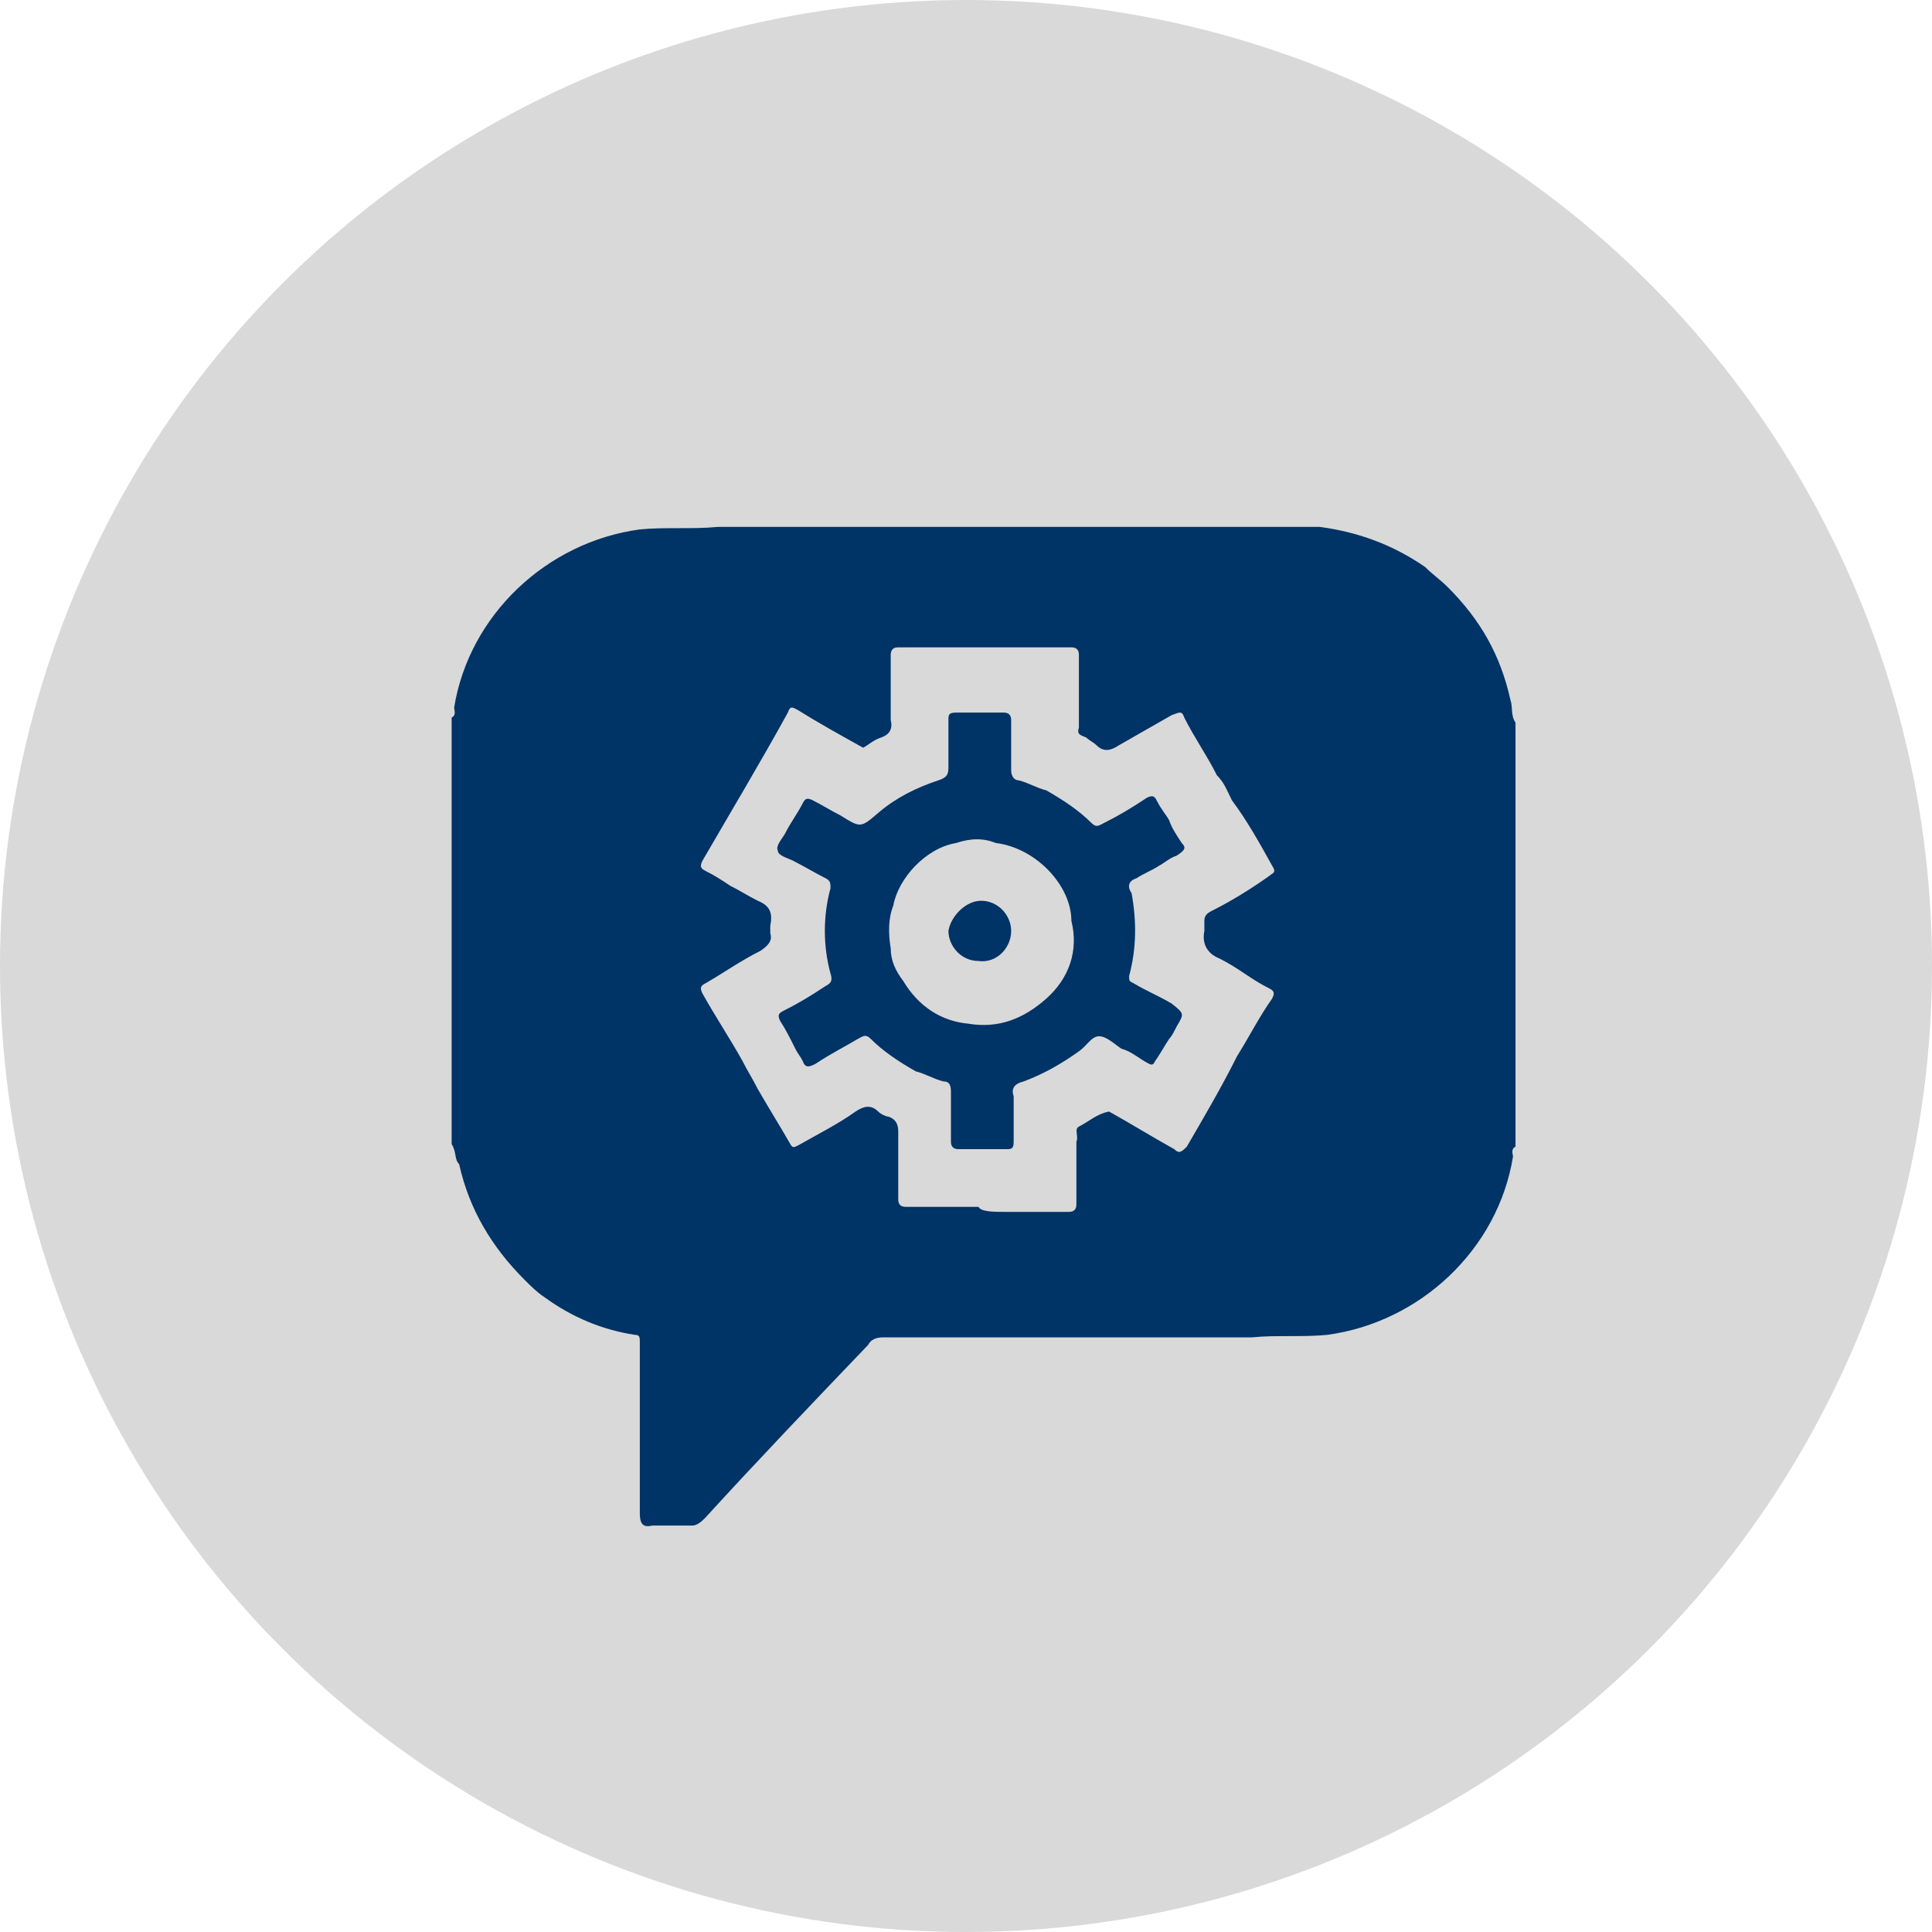 <?xml version="1.0" encoding="utf-8"?>
<!-- Generator: Adobe Illustrator 27.4.0, SVG Export Plug-In . SVG Version: 6.00 Build 0)  -->
<svg version="1.1" id="Capa_1" xmlns="http://www.w3.org/2000/svg" xmlns:xlink="http://www.w3.org/1999/xlink" x="0px" y="0px"
	 viewBox="0 0 77 77" style="enable-background:new 0 0 77 77;" xml:space="preserve">
<style type="text/css">
	.st0{opacity:0.5;fill:#276594;enable-background:new    ;}
	.st1{fill:#FFFFFF;}
	.st2{fill:#D9D9D9;}
	.st3{fill:#003366;}
	.st4{fill:#F7F7F7;}
	.st5{fill:#276594;}
	.st6{fill-rule:evenodd;clip-rule:evenodd;fill:#276594;}
</style>
<g>
	<circle class="st2" cx="38.5" cy="38.5" r="38.5"/>
	<path class="st3" d="M18,45.6c0-5.7,0-11.3,0-17c0.2-0.1,0.1-0.3,0.1-0.4c0.6-3.7,3.7-6.6,7.4-7.1c1-0.1,2.1,0,3.1-0.1
		c0.5,0,1,0,1.6,0c2,0,3.9,0,5.9,0c0.5,0,1,0,1.6,0c2,0,3.9,0,5.9,0c0.5,0,1,0,1.6,0c2,0,3.9,0,5.9,0c0.5,0,1,0,1.5,0
		c1.5,0.2,2.9,0.7,4.2,1.6c0.3,0.3,0.6,0.5,0.9,0.8c1.3,1.3,2.1,2.7,2.5,4.5c0.1,0.3,0,0.6,0.2,0.9c0,5.6,0,11.3,0,16.9
		c-0.2,0.1-0.1,0.3-0.1,0.4c-0.6,3.7-3.7,6.6-7.4,7.1c-1,0.1-2,0-3,0.1c-0.5,0-1,0-1.6,0c-2,0-3.9,0-5.9,0c-0.5,0-1,0-1.6,0
		c-1.9,0-3.8,0-5.6,0c-0.3,0-0.5,0.1-0.6,0.3c-2.2,2.3-4.4,4.6-6.5,6.9c-0.1,0.1-0.3,0.3-0.5,0.3c-0.5,0-1,0-1.6,0
		c-0.4,0.1-0.5-0.1-0.5-0.5c0-1.5,0-3.1,0-4.6c0-0.5,0-1,0-1.6c0-0.2,0-0.4,0-0.6s0-0.3-0.2-0.3c-1.3-0.2-2.5-0.7-3.6-1.5
		c-0.3-0.2-0.5-0.4-0.8-0.7c-1.3-1.3-2.2-2.8-2.6-4.6C18.1,46.2,18.2,45.9,18,45.6z M40.1,48.3c0.8,0,1.6,0,2.5,0
		c0.2,0,0.3-0.1,0.3-0.3c0-0.8,0-1.6,0-2.5c0.1-0.2-0.1-0.5,0.1-0.6c0.4-0.2,0.7-0.5,1.2-0.6c0.9,0.5,1.7,1,2.6,1.5
		c0.2,0.2,0.3,0.1,0.5-0.1c0.7-1.2,1.4-2.4,2-3.6c0.5-0.8,0.9-1.6,1.4-2.3c0.1-0.2,0.1-0.3-0.1-0.4c-0.4-0.2-0.7-0.4-1-0.6
		c-0.3-0.2-0.6-0.4-1-0.6c-0.5-0.2-0.7-0.6-0.6-1.1c0-0.1,0-0.2,0-0.4s0.1-0.3,0.3-0.4c0.8-0.4,1.6-0.9,2.3-1.4
		c0.1-0.1,0.3-0.1,0.1-0.4c-0.5-0.9-1-1.8-1.6-2.6c-0.2-0.4-0.3-0.7-0.6-1c-0.4-0.8-0.9-1.5-1.3-2.3c-0.1-0.3-0.2-0.2-0.5-0.1
		c-0.7,0.4-1.4,0.8-2.1,1.2c-0.3,0.2-0.6,0.3-0.9,0c-0.1-0.1-0.3-0.2-0.4-0.3c-0.2-0.1-0.4-0.1-0.3-0.4c0-1,0-1.9,0-2.9
		c0-0.2-0.1-0.3-0.3-0.3c-0.9,0-1.8,0-2.7,0c-0.5,0-1,0-1.6,0c-0.9,0-1.8,0-2.6,0c-0.2,0-0.3,0.1-0.3,0.3c0,0.9,0,1.8,0,2.6
		c0.1,0.4-0.1,0.6-0.4,0.7c-0.3,0.1-0.5,0.3-0.7,0.4c-0.9-0.5-1.8-1-2.6-1.5c-0.2-0.1-0.3-0.2-0.4,0.1c-1.1,2-2.3,4-3.4,5.9
		c-0.1,0.2-0.1,0.3,0.1,0.4c0.4,0.2,0.7,0.4,1,0.6c0.4,0.2,0.7,0.4,1.1,0.6c0.5,0.2,0.6,0.5,0.5,1c0,0.1,0,0.2,0,0.3
		c0.1,0.3-0.1,0.5-0.4,0.7c-0.8,0.4-1.5,0.9-2.2,1.3c-0.2,0.1-0.2,0.2-0.1,0.4c0.5,0.9,1.1,1.8,1.6,2.7c0.2,0.4,0.4,0.7,0.6,1.1
		c0.4,0.7,0.9,1.5,1.3,2.2c0.1,0.2,0.2,0.1,0.4,0c0.7-0.4,1.5-0.8,2.2-1.3c0.3-0.2,0.6-0.3,0.9,0c0.1,0.1,0.3,0.2,0.4,0.2
		c0.3,0.1,0.4,0.3,0.4,0.6c0,0.9,0,1.8,0,2.7c0,0.2,0.1,0.3,0.3,0.3c1,0,1.9,0,2.9,0C39.1,48.3,39.6,48.3,40.1,48.3z"/>
	<path class="st3" d="M46.6,32.7c0.1,0.3,0.3,0.6,0.5,0.9c0.2,0.2,0.1,0.3-0.2,0.5c-0.3,0.1-0.5,0.3-0.7,0.4
		c-0.3,0.2-0.6,0.3-0.9,0.5c-0.3,0.1-0.4,0.3-0.2,0.6c0.2,1.1,0.2,2.2-0.1,3.3c0,0.2,0,0.2,0.2,0.3c0.5,0.3,1,0.5,1.5,0.8
		c0.5,0.4,0.5,0.4,0.2,0.9c-0.1,0.2-0.2,0.4-0.3,0.5c-0.2,0.3-0.3,0.5-0.5,0.8c-0.1,0.1-0.1,0.3-0.3,0.2c-0.4-0.2-0.7-0.5-1.1-0.6
		c-0.3-0.2-0.6-0.5-0.9-0.5c-0.3,0-0.5,0.4-0.8,0.6c-0.7,0.5-1.4,0.9-2.2,1.2c-0.4,0.1-0.5,0.3-0.4,0.6c0,0.6,0,1.2,0,1.8
		c0,0.3-0.1,0.3-0.3,0.3c-0.6,0-1.3,0-1.9,0c-0.2,0-0.3-0.1-0.3-0.3c0-0.7,0-1.3,0-2c0-0.3-0.1-0.4-0.3-0.4
		c-0.4-0.1-0.7-0.3-1.1-0.4c-0.7-0.4-1.3-0.8-1.8-1.3c-0.2-0.2-0.3-0.1-0.5,0c-0.5,0.3-1.1,0.6-1.7,1c-0.2,0.1-0.4,0.2-0.5-0.1
		c-0.1-0.2-0.2-0.3-0.3-0.5c-0.2-0.4-0.4-0.8-0.6-1.1c-0.1-0.2-0.1-0.3,0.1-0.4c0.6-0.3,1.1-0.6,1.7-1c0.2-0.1,0.3-0.2,0.2-0.5
		c-0.3-1.1-0.3-2.3,0-3.4c0-0.2,0-0.3-0.2-0.4c-0.4-0.2-0.9-0.5-1.3-0.7c-0.2-0.1-0.6-0.2-0.6-0.4c-0.1-0.2,0.2-0.5,0.3-0.7
		c0.2-0.4,0.5-0.8,0.7-1.2c0.1-0.2,0.2-0.2,0.4-0.1c0.4,0.2,0.7,0.4,1.1,0.6c0.8,0.5,0.8,0.5,1.5-0.1c0.7-0.6,1.5-1,2.4-1.3
		c0.3-0.1,0.4-0.2,0.4-0.5c0-0.6,0-1.3,0-1.9c0-0.2,0-0.3,0.3-0.3c0.6,0,1.3,0,1.9,0c0.2,0,0.3,0.1,0.3,0.3c0,0.7,0,1.3,0,2
		c0,0.2,0.1,0.4,0.3,0.4c0.4,0.1,0.7,0.3,1.1,0.4c0.7,0.4,1.3,0.8,1.8,1.3c0.2,0.2,0.3,0.1,0.5,0c0.6-0.3,1.1-0.6,1.7-1
		c0.2-0.1,0.3-0.1,0.4,0.1C46.3,32.3,46.5,32.5,46.6,32.7z M38.1,33.6c-1.2,0.2-2.3,1.4-2.5,2.5c-0.2,0.5-0.2,1.1-0.1,1.7
		c0,0.5,0.2,0.9,0.5,1.3c0.6,1,1.5,1.6,2.6,1.7c1.2,0.2,2.2-0.2,3.1-1s1.3-1.9,1-3.1c0-1.4-1.4-2.9-3-3.1
		C39.2,33.4,38.7,33.4,38.1,33.6z"/>
	<path class="st3" d="M39.1,35.9c0.7,0,1.2,0.6,1.2,1.2c0,0.7-0.6,1.3-1.3,1.2c-0.7,0-1.2-0.6-1.2-1.2
		C37.9,36.5,38.5,35.9,39.1,35.9z"/>
</g>
</svg>
